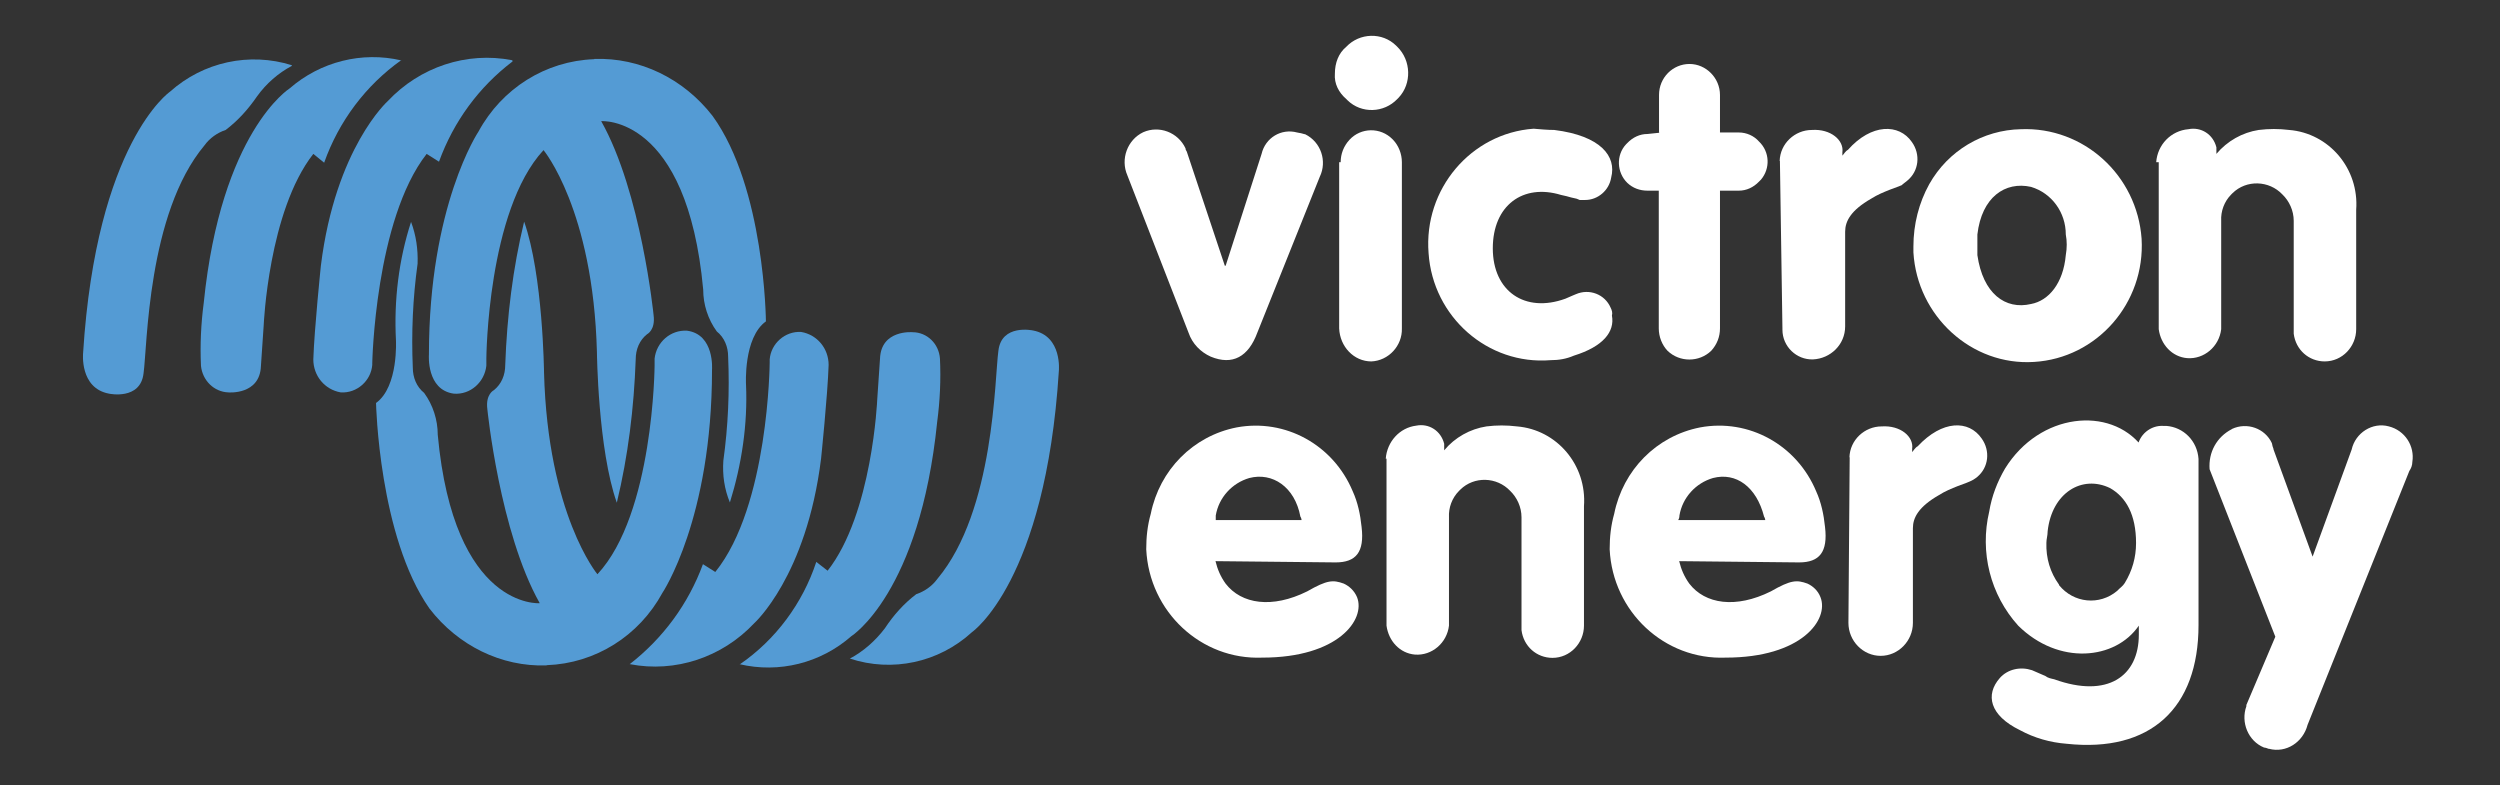 <svg xmlns="http://www.w3.org/2000/svg" xmlns:xlink="http://www.w3.org/1999/xlink" id="Warstwa_1" data-name="Warstwa 1" viewBox="0 0 99.26 31.18"><rect x="0" y="0" width="99.26" height="31.18" fill="#333333" stroke="none"/><defs><style>      .cls-1 {        fill: none;      }      .cls-2 {        fill: #fff;      }      .cls-3 {        fill: #549bd4;      }      .cls-4 {        clip-path: url(#clippath);      }    </style><clipPath id="clippath"><rect class="cls-1" x="3.29" y="1.42" width="92.69" height="28.35"></rect></clipPath></defs><g id="victron-energy.svg"><g class="cls-4"><g><path class="cls-3" d="M11.59,2.59c-1.69-.53-3.52-.13-4.84,1.05,0,0-2.92,2.01-3.45,10.37,0,0-.15,1.4,1.03,1.62,0,0,1.25.27,1.37-.81.15-1.05.15-6.34,2.42-9.05.21-.29.51-.5.84-.61.49-.37.9-.83,1.25-1.34.36-.5.84-.92,1.37-1.2"></path><path class="cls-3" d="M15.94,2.4c-1.57-.37-3.22.05-4.44,1.11,0,0-2.72,1.71-3.41,8.51-.11.83-.15,1.68-.11,2.51.06.57.51,1.03,1.09,1.05,0,0,1.25.11,1.29-1.05l.11-1.62s.19-4.53,1.97-6.8l.43.35c.58-1.64,1.65-3.07,3.06-4.07h0Z"></path><path class="cls-3" d="M20.33,2.39c-1.8-.35-3.66.27-4.93,1.62,0,0-2.08,1.86-2.66,6.54,0,0-.26,2.51-.3,3.72,0,.65.45,1.2,1.09,1.31.64.04,1.2-.46,1.25-1.09v-.07s.11-5.69,2.16-8.31l.49.31c.58-1.6,1.59-2.97,2.92-3.98v-.04h-.02Z"></path><path class="cls-3" d="M23.59,2.35c-1.93.07-3.66,1.16-4.59,2.87,0,0-1.97,2.93-1.97,8.86,0,0-.11,1.4.99,1.55.66.05,1.22-.46,1.29-1.11v-.29s.04-5.86,2.27-8.27c0,0,1.97,2.36,2.12,8.01,0,0,.04,3.87.79,5.99.45-1.86.68-3.76.75-5.69,0-.4.15-.76.45-1,0,0,.34-.16.26-.76,0,0-.49-4.88-2.08-7.7,0,0,3.41-.27,4.05,6.69,0,.59.19,1.18.54,1.66.3.24.45.61.45,1,.06,1.38,0,2.76-.19,4.13-.04.57.04,1.13.26,1.66.47-1.51.71-3.11.64-4.68,0,0-.11-1.86.79-2.51,0,0-.04-5.29-2.12-8.16-1.16-1.49-2.89-2.32-4.69-2.26h0Z"></path><path class="cls-3" d="M33.75,26.15c1.67.55,3.52.16,4.84-1.05,0,0,2.92-2.01,3.45-10.36,0,0,.15-1.4-1.03-1.62,0,0-1.25-.27-1.37.81-.15,1.05-.15,6.34-2.42,9.05-.21.29-.51.5-.84.61-.49.37-.9.83-1.25,1.36-.38.5-.86.92-1.39,1.2h0Z"></path><path class="cls-3" d="M29.36,26.37c1.57.37,3.22-.04,4.44-1.11,0,0,2.72-1.71,3.41-8.51.11-.83.15-1.68.11-2.51-.04-.59-.51-1.05-1.09-1.05,0,0-1.25-.11-1.29,1.05l-.11,1.62s-.19,4.53-1.97,6.8l-.45-.35c-.54,1.64-1.61,3.09-3.04,4.07h0Z"></path><path class="cls-3" d="M25.01,26.37c1.8.35,3.66-.27,4.93-1.62,0,0,2.08-1.86,2.66-6.54,0,0,.26-2.51.3-3.72,0-.65-.45-1.2-1.09-1.31-.64-.04-1.2.46-1.25,1.09v.13s-.04,5.69-2.16,8.31l-.49-.31c-.58,1.58-1.59,2.95-2.92,3.98l.02-.02Z"></path><path class="cls-3" d="M21.71,26.41c1.93-.07,3.66-1.16,4.59-2.87,0,0,1.97-2.93,1.97-8.86,0,0,.11-1.4-.99-1.55-.66-.04-1.22.46-1.29,1.11v.29s-.04,5.88-2.27,8.27c0,0-1.97-2.36-2.12-8.01,0,0-.04-3.87-.79-5.99-.45,1.86-.68,3.76-.75,5.69,0,.4-.15.76-.45,1,0,0-.34.16-.26.76,0,0,.49,4.88,2.08,7.7,0,0-3.41.27-4.05-6.69,0-.59-.19-1.18-.54-1.66-.3-.24-.45-.61-.45-1-.06-1.38,0-2.76.19-4.13.02-.57-.06-1.13-.26-1.66-.49,1.51-.68,3.11-.6,4.68,0,0,.11,1.86-.79,2.51,0,0,.11,5.29,2.12,8.16,1.13,1.47,2.85,2.32,4.65,2.26h0Z"></path><path class="cls-2" d="M48.66,10.56l1.43-4.45c.15-.64.78-1.02,1.41-.85.02,0,.08.02.1.02.05,0,.18.05.22.05.63.31.88,1.07.58,1.69l-2.48,6.19c-.35.95-.98,1.31-1.85.95-.4-.18-.73-.51-.88-.95l-2.43-6.25c-.28-.64,0-1.41.63-1.71.63-.28,1.38,0,1.68.64,0,.05.02.08.05.13l1.51,4.53h.05-.01Z"></path><path class="cls-2" d="M53.23,6.44c0-.33.12-.64.35-.89.45-.49,1.23-.51,1.71-.02l.02.02c.22.23.35.56.35.89v6.6c.02.69-.53,1.28-1.21,1.31-.7,0-1.25-.59-1.28-1.31v-6.6h.05,0ZM53.45,1.86c.53-.56,1.43-.59,1.98-.05.02.02.03.03.05.05.55.54.58,1.46.05,2.02-.02.02-.03.03-.05.05-.53.56-1.43.59-1.98.05-.02-.02-.03-.03-.05-.05-.3-.26-.48-.61-.45-1,0-.44.15-.82.45-1.07h0Z"></path><path class="cls-2" d="M61.71,5.16c1.85.23,2.48,1.05,2.26,1.89-.08.51-.53.89-1.03.89h-.22l-.12-.05-.22-.05-.18-.05-.22-.05c-1.51-.46-2.71.41-2.71,2.12s1.28,2.58,2.88,2l.3-.13.12-.05c.53-.23,1.15,0,1.38.54.05.1.08.2.05.31.12.64-.35,1.23-1.51,1.59-.3.13-.6.18-.93.18-2.48.2-4.67-1.71-4.84-4.25-.2-2.54,1.68-4.76,4.17-4.94.25.02.53.05.83.05h0Z"></path><path class="cls-2" d="M65.87,5.26v-1.49c0-.69.55-1.23,1.21-1.23s1.21.56,1.21,1.23v1.49h.75c.3,0,.6.13.8.36.43.41.45,1.07.08,1.51-.02.02-.05.05-.08.08-.22.23-.5.36-.8.36h-.75v5.47c0,.33-.12.64-.35.89-.48.46-1.25.46-1.73,0-.22-.23-.35-.56-.35-.89v-5.47h-.45c-.3,0-.58-.1-.8-.31-.42-.41-.45-1.1-.05-1.53l.05-.05c.22-.23.5-.36.8-.36l.48-.05Z"></path><path class="cls-2" d="M70.66,6.39c.02-.69.6-1.23,1.28-1.23.75-.05,1.28.41,1.21.89v.13c.05-.05.12-.18.22-.23.93-1.05,2.03-1.05,2.54-.31.35.49.28,1.15-.18,1.53-.05.05-.18.13-.22.18l-.12.05-.35.13c-.25.1-.5.2-.75.36-.8.46-1.03.89-1.03,1.31v3.76c0,.72-.58,1.28-1.28,1.31-.65.02-1.21-.51-1.21-1.18v-.05c0-.05-.1-6.65-.1-6.65Z"></path><path class="cls-2" d="M76.6,7.31c.75-1.33,2.13-2.15,3.64-2.18,2.48-.1,4.61,1.82,4.79,4.35.15,2.56-1.78,4.74-4.27,4.89-2.48.16-4.64-1.82-4.79-4.35v-.23c0-.89.22-1.74.63-2.48ZM78.51,10.13c.22,1.53,1.11,2.18,2.13,1.94.7-.13,1.28-.82,1.38-1.94.05-.28.05-.56,0-.82,0-.87-.55-1.64-1.38-1.89-1.03-.23-1.96.41-2.13,1.89v.82Z"></path><path class="cls-2" d="M85.61,6.44c.05-.69.58-1.25,1.28-1.31.5-.1.98.2,1.11.72v.26c.43-.51,1.03-.85,1.68-.95.4-.05.8-.05,1.21,0,1.58.13,2.78,1.53,2.66,3.17v4.74c0,.69-.55,1.28-1.25,1.28-.63,0-1.15-.46-1.23-1.1v-4.48c0-.41-.18-.79-.45-1.05-.53-.56-1.43-.59-1.98-.05-.02.02-.03.03-.05.05-.28.28-.42.67-.4,1.05v4.3c-.08.69-.68,1.2-1.35,1.15-.6-.05-1.05-.54-1.13-1.15v-6.63h-.08Z"></path><path class="cls-2" d="M48.26,22.28c.08.33.2.61.4.89.63.82,1.85,1,3.24.31.8-.46,1.03-.46,1.45-.31.22.1.42.28.53.54.35.89-.75,2.4-3.76,2.4-2.43.1-4.49-1.82-4.61-4.3,0-.49.05-.95.18-1.41.35-1.74,1.68-3.09,3.41-3.43,1.93-.36,3.84.69,4.61,2.54.2.44.3.92.35,1.41.12,1-.22,1.41-1.03,1.41l-4.77-.05h0ZM51.68,20.69c0-.08-.02-.13-.05-.18-.22-1.18-1.11-1.77-2.03-1.53-.68.2-1.21.77-1.33,1.49v.18h3.41v.05h0Z"></path><path class="cls-2" d="M55.02,18.21c.05-.67.55-1.23,1.21-1.31.5-.1.98.2,1.11.72v.26c.42-.51,1.03-.85,1.68-.95.4-.05.8-.05,1.21,0,1.58.13,2.78,1.53,2.66,3.17v4.74c0,.69-.55,1.28-1.25,1.28-.63,0-1.15-.46-1.23-1.1v-4.48c0-.41-.18-.79-.45-1.05-.53-.56-1.43-.59-1.98-.05l-.05.05c-.28.28-.42.67-.4,1.05v4.3c-.08.69-.68,1.2-1.35,1.15-.6-.05-1.05-.54-1.13-1.15v-6.63h0Z"></path><path class="cls-2" d="M66.67,22.28c.08.33.2.61.4.89.63.82,1.85,1,3.24.31.8-.46,1.03-.46,1.45-.31.22.1.42.28.52.54.35.89-.75,2.4-3.76,2.4-2.43.1-4.49-1.82-4.61-4.3,0-.49.05-.95.18-1.41.35-1.74,1.68-3.09,3.41-3.43,1.93-.36,3.84.69,4.61,2.54.2.44.3.92.35,1.41.12,1-.22,1.41-1.03,1.41l-4.77-.05ZM70.09,20.69c0-.08-.02-.13-.05-.18-.3-1.18-1.11-1.77-2.03-1.53-.68.2-1.21.77-1.33,1.49,0,.08-.02.13-.05.18h3.46v.05h0Z"></path><path class="cls-2" d="M73.43,18.16c.02-.69.6-1.23,1.28-1.23.75-.05,1.28.41,1.21.89v.13c.05-.05.12-.18.22-.23.98-1.05,2.03-1.05,2.54-.31.35.49.28,1.15-.18,1.53-.1.08-.18.13-.3.18l-.12.05-.35.13c-.25.1-.5.2-.75.36-.8.46-1.03.89-1.03,1.31v3.76c0,.72-.58,1.31-1.28,1.31s-1.28-.59-1.28-1.31l.05-6.58Z"></path><path class="cls-2" d="M84.86,17.8c.05-.54.53-.92,1.03-.89h.12c.68.05,1.23.59,1.28,1.31v6.6c0,3.3-1.91,5.07-5.24,4.71-.65-.05-1.28-.23-1.85-.54-1.21-.59-1.38-1.41-.8-2.07.32-.36.83-.46,1.28-.31l.53.23c.1.08.22.1.35.13,2.13.77,3.36-.13,3.36-1.77v-.36c-.93,1.36-3.18,1.59-4.79,0-1.11-1.23-1.53-2.92-1.15-4.53.1-.61.32-1.18.63-1.71,1.38-2.22,4.17-2.48,5.42-.89l-.15.1h0ZM81.75,23.23c.58.72,1.61.82,2.31.23.12-.13.22-.18.3-.31.3-.49.45-1.02.45-1.59,0-1.13-.4-1.82-1.03-2.18-1.11-.54-2.31.18-2.48,1.71,0,.18-.05.31-.05.46-.02.61.15,1.18.5,1.66h0Z"></path><path class="cls-2" d="M88.62,17.03c.6-.28,1.31-.02,1.58.56,0,.02.02.05.02.08,0,.05.05.13.05.18l1.55,4.25,1.55-4.25c.15-.67.83-1.1,1.48-.92.63.16,1.03.77.93,1.41,0,.13-.05.26-.12.36l-4.04,10.08c-.18.69-.85,1.13-1.53.95h-.02s-.12-.05-.18-.05c-.63-.26-.93-1-.7-1.64v-.05l1.15-2.71-2.61-6.65c-.05-.67.28-1.28.88-1.59h0Z"></path></g></g></g></svg>